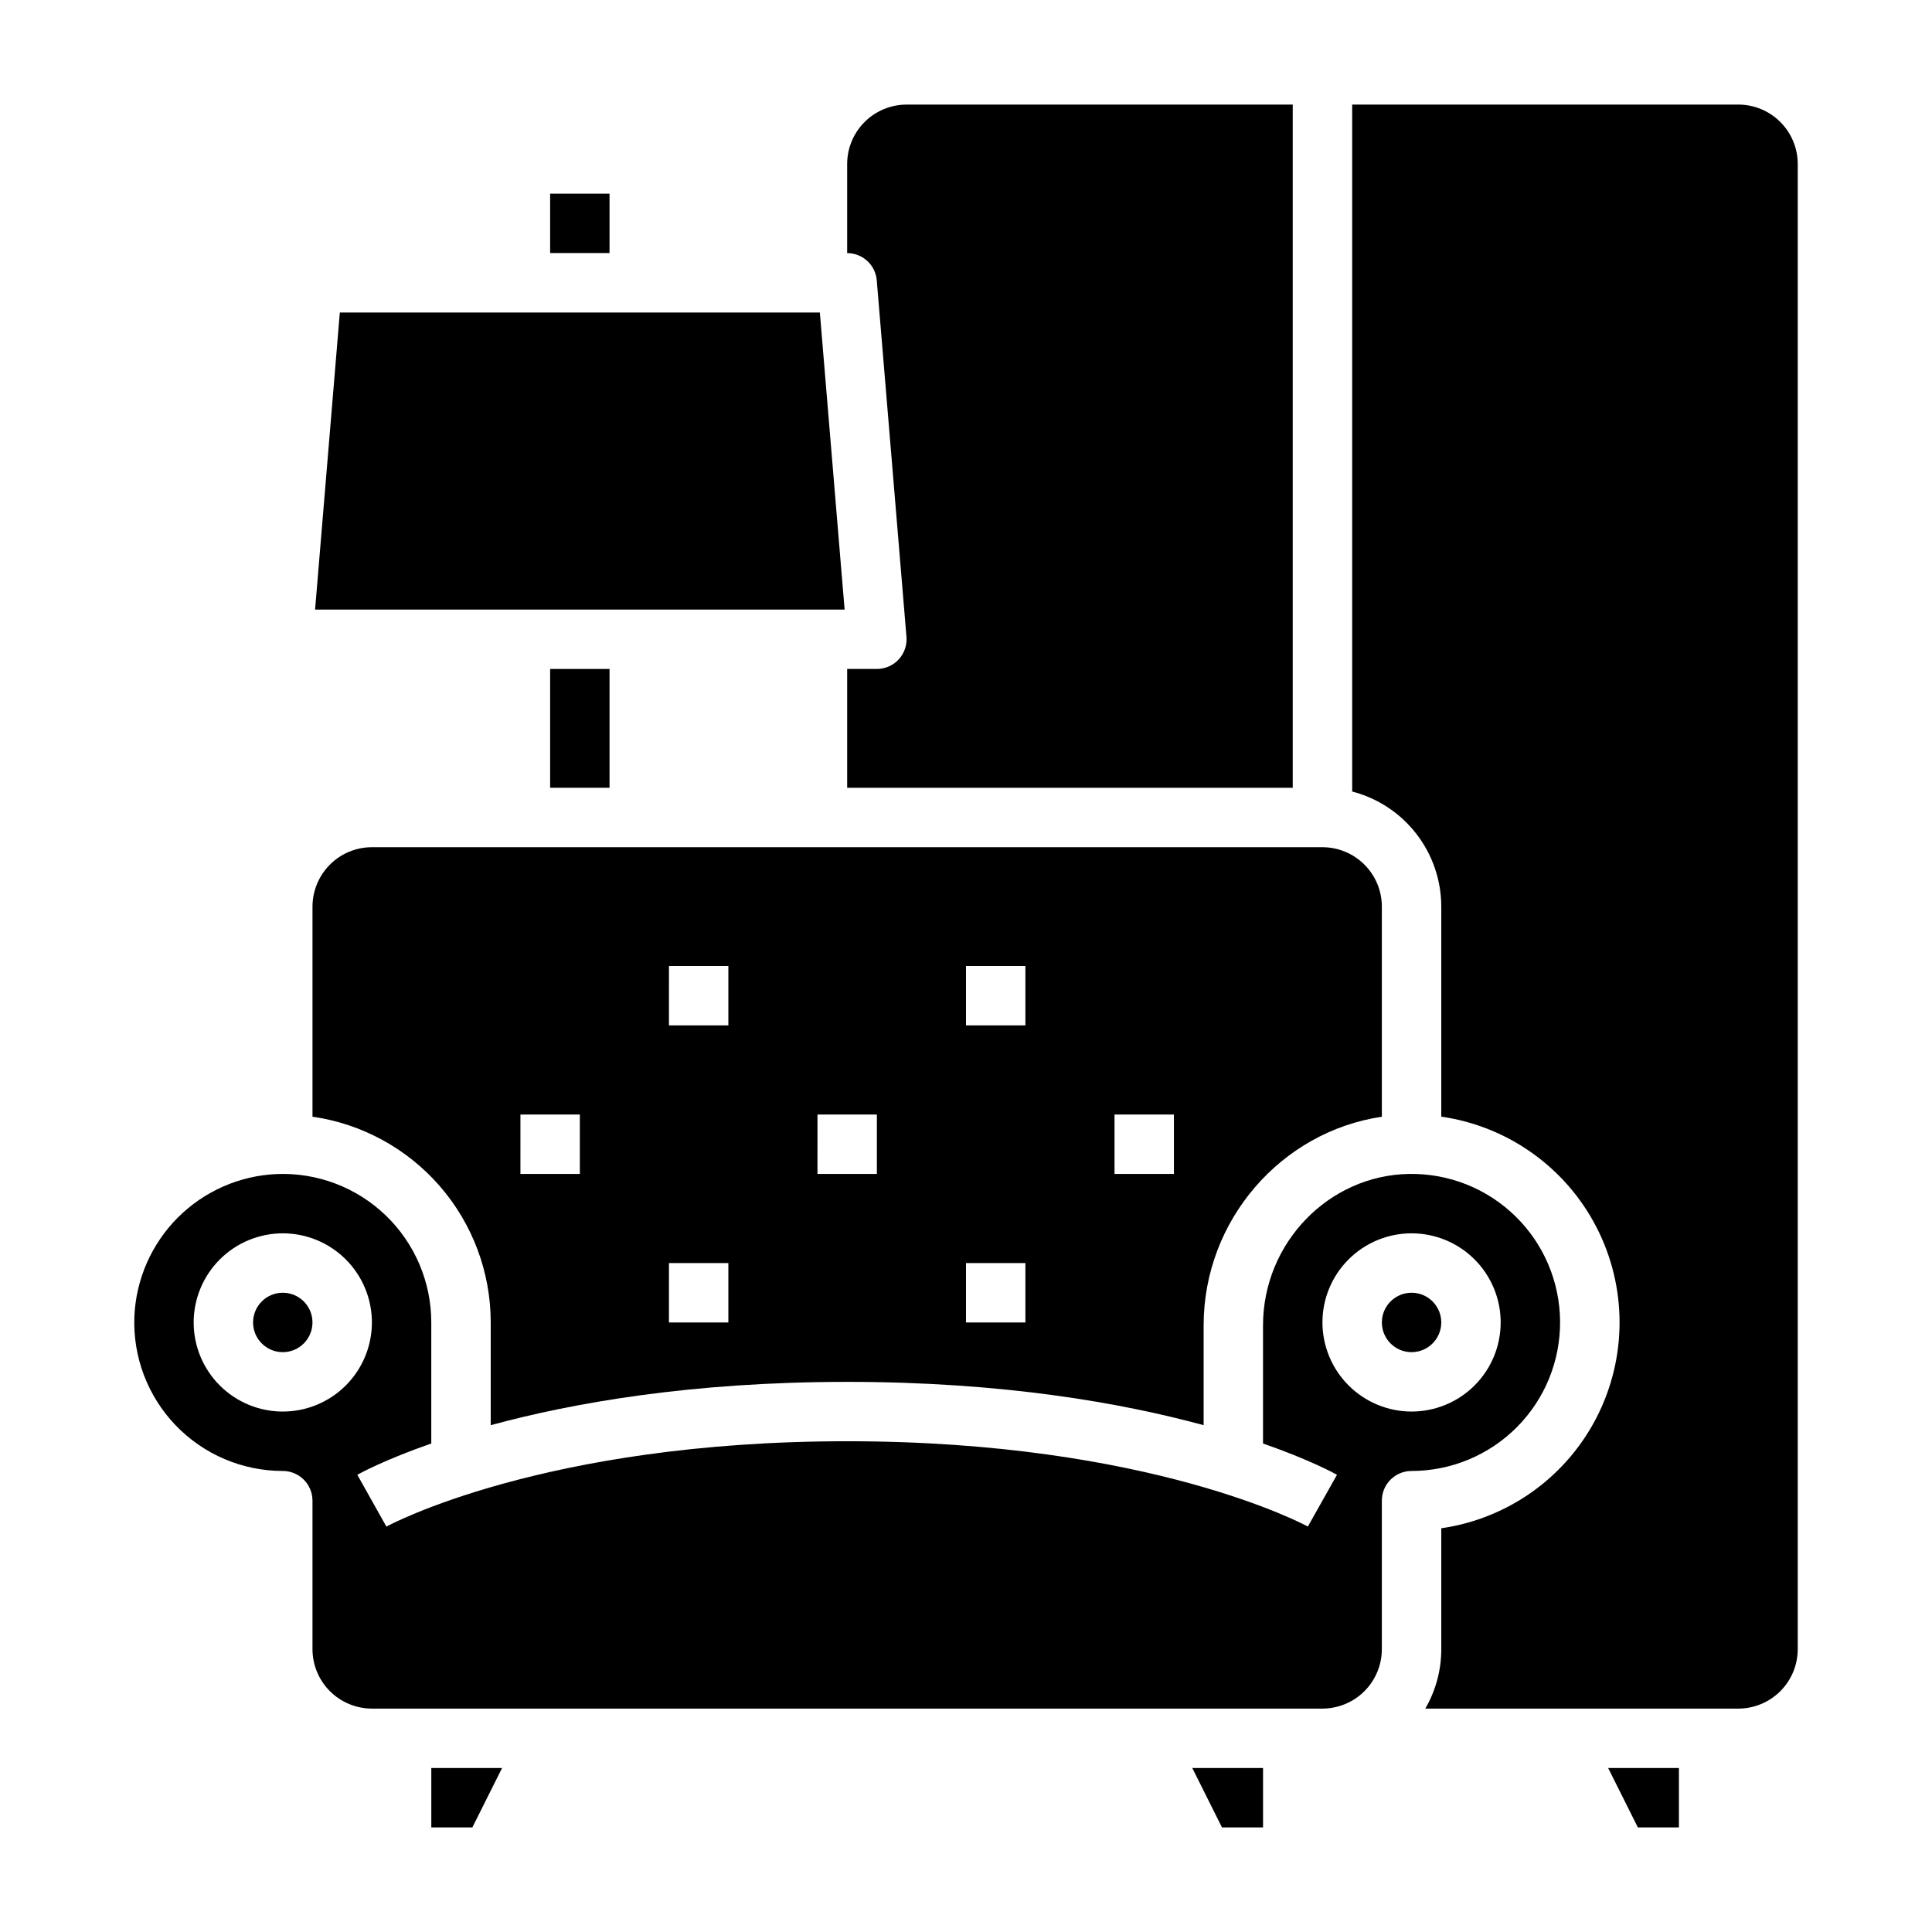 <?xml version="1.0" encoding="UTF-8"?>
<!-- Uploaded to: ICON Repo, www.svgrepo.com, Generator: ICON Repo Mixer Tools -->
<svg fill="#000000" width="800px" height="800px" version="1.1" viewBox="144 144 512 512" xmlns="http://www.w3.org/2000/svg">
 <g>
  <path d="m478.72 628.29v-15.746h-18.75l7.871 15.746z"/>
  <path d="m258.3 612.54v15.746h10.879l7.875-15.746z"/>
  <path d="m376.38 321.28h-7.871v31.488h118.08v-181.05h-102.34c-4.172 0.004-8.176 1.664-11.125 4.617-2.953 2.949-4.613 6.953-4.617 11.125v23.617c4.094 0 7.504 3.137 7.844 7.219l7.871 94.465v-0.004c0.184 2.195-0.562 4.367-2.051 5.984-1.492 1.621-3.594 2.543-5.793 2.543z"/>
  <path d="m226.81 494.46c0 4.348-3.523 7.875-7.871 7.875s-7.871-3.527-7.871-7.875c0-4.348 3.523-7.871 7.871-7.871s7.871 3.523 7.871 7.871"/>
  <path d="m368.51 510.21c41.449 0 72.898 5.609 94.465 11.477v-26.445c0-27.926 20.629-51.379 47.23-55.293v-55.691c-0.004-4.172-1.664-8.176-4.617-11.125-2.953-2.953-6.953-4.613-11.129-4.617h-251.9c-4.176 0.004-8.176 1.664-11.129 4.617-2.949 2.949-4.609 6.953-4.617 11.125v55.672c13.117 1.895 25.109 8.449 33.785 18.465 8.672 10.016 13.449 22.82 13.449 36.07v27.223c21.562-5.867 53.016-11.477 94.465-11.477zm70.848-70.848h15.742v15.742h-15.742zm-39.359-39.359h15.742v15.742h-15.742zm0 78.719h15.742v15.742h-15.742zm-39.359-39.359h15.742v15.742h-15.746zm-39.359-39.359h15.742v15.742h-15.746zm0 78.719h15.742v15.742h-15.746zm-39.359-39.359h15.742v15.742h-15.746z"/>
  <path d="m227.5 305.54h140.33l-6.562-78.723h-127.21z"/>
  <path d="m218.94 533.82c2.09 0 4.09 0.828 5.566 2.305 1.477 1.477 2.305 3.477 2.305 5.566v39.359c0.008 4.176 1.668 8.176 4.617 11.129 2.953 2.949 6.953 4.609 11.129 4.617h251.9c4.176-0.008 8.176-1.668 11.129-4.617 2.953-2.953 4.613-6.953 4.617-11.129v-39.359c0-4.348 3.523-7.871 7.871-7.871 10.5 0 20.562-4.191 27.957-11.648 7.391-7.453 11.5-17.555 11.406-28.051-0.09-10.5-4.367-20.527-11.887-27.852-7.519-7.328-17.656-11.348-28.152-11.164-21.328 0.355-38.684 18.359-38.684 40.129v31.305c12.41 4.328 18.93 7.914 19.602 8.293l-7.719 13.723c-0.387-0.219-41.594-22.609-122.09-22.609-80.5 0-121.7 22.391-122.11 22.617l-7.703-13.73c0.672-0.379 7.195-3.965 19.602-8.293v-32.082c0-10.703-4.359-20.949-12.078-28.371-7.715-7.418-18.125-11.375-28.82-10.957-9.891 0.418-19.258 4.531-26.258 11.527-6.996 7-11.113 16.371-11.527 26.258-0.422 10.699 3.535 21.105 10.953 28.824 7.422 7.719 17.664 12.078 28.371 12.082zm275.52-39.359v-0.004c0-6.262 2.488-12.27 6.918-16.695 4.43-4.43 10.438-6.918 16.699-6.918 6.266 0 12.27 2.488 16.699 6.918 4.43 4.426 6.918 10.434 6.918 16.695 0 6.266-2.488 12.273-6.918 16.699-4.43 4.43-10.434 6.918-16.699 6.918-6.262-0.008-12.262-2.496-16.691-6.926-4.426-4.426-6.918-10.43-6.926-16.691zm-275.52-23.617c6.266 0 12.27 2.488 16.699 6.918 4.43 4.426 6.918 10.434 6.918 16.695 0 6.266-2.488 12.273-6.918 16.699-4.43 4.43-10.434 6.918-16.699 6.918-6.262 0-12.27-2.488-16.699-6.918-4.43-4.426-6.918-10.434-6.918-16.699 0.008-6.258 2.5-12.262 6.926-16.691 4.43-4.426 10.43-6.914 16.691-6.922z"/>
  <path d="m588.93 612.54h-18.75l7.871 15.746h10.879z"/>
  <path d="m502.34 171.71v182.05c6.754 1.754 12.738 5.699 17.012 11.219 4.273 5.516 6.594 12.297 6.602 19.273v55.672c17.641 2.539 32.961 13.453 41.125 29.293 8.164 15.84 8.164 34.652 0 50.492-8.164 15.84-23.484 26.754-41.125 29.297v32.047c0.008 5.531-1.457 10.965-4.234 15.746h82.957c4.172-0.008 8.176-1.668 11.125-4.617 2.953-2.953 4.613-6.953 4.617-11.129v-393.6c-0.004-4.172-1.664-8.176-4.617-11.125-2.949-2.953-6.953-4.613-11.125-4.617z"/>
  <path d="m525.95 494.46c0 4.348-3.523 7.875-7.871 7.875s-7.871-3.527-7.871-7.875c0-4.348 3.523-7.871 7.871-7.871s7.871 3.523 7.871 7.871"/>
  <path d="m289.79 195.32h15.742v15.742h-15.742z"/>
  <path d="m289.79 321.28h15.742v31.488h-15.742z"/>
 </g>
</svg>